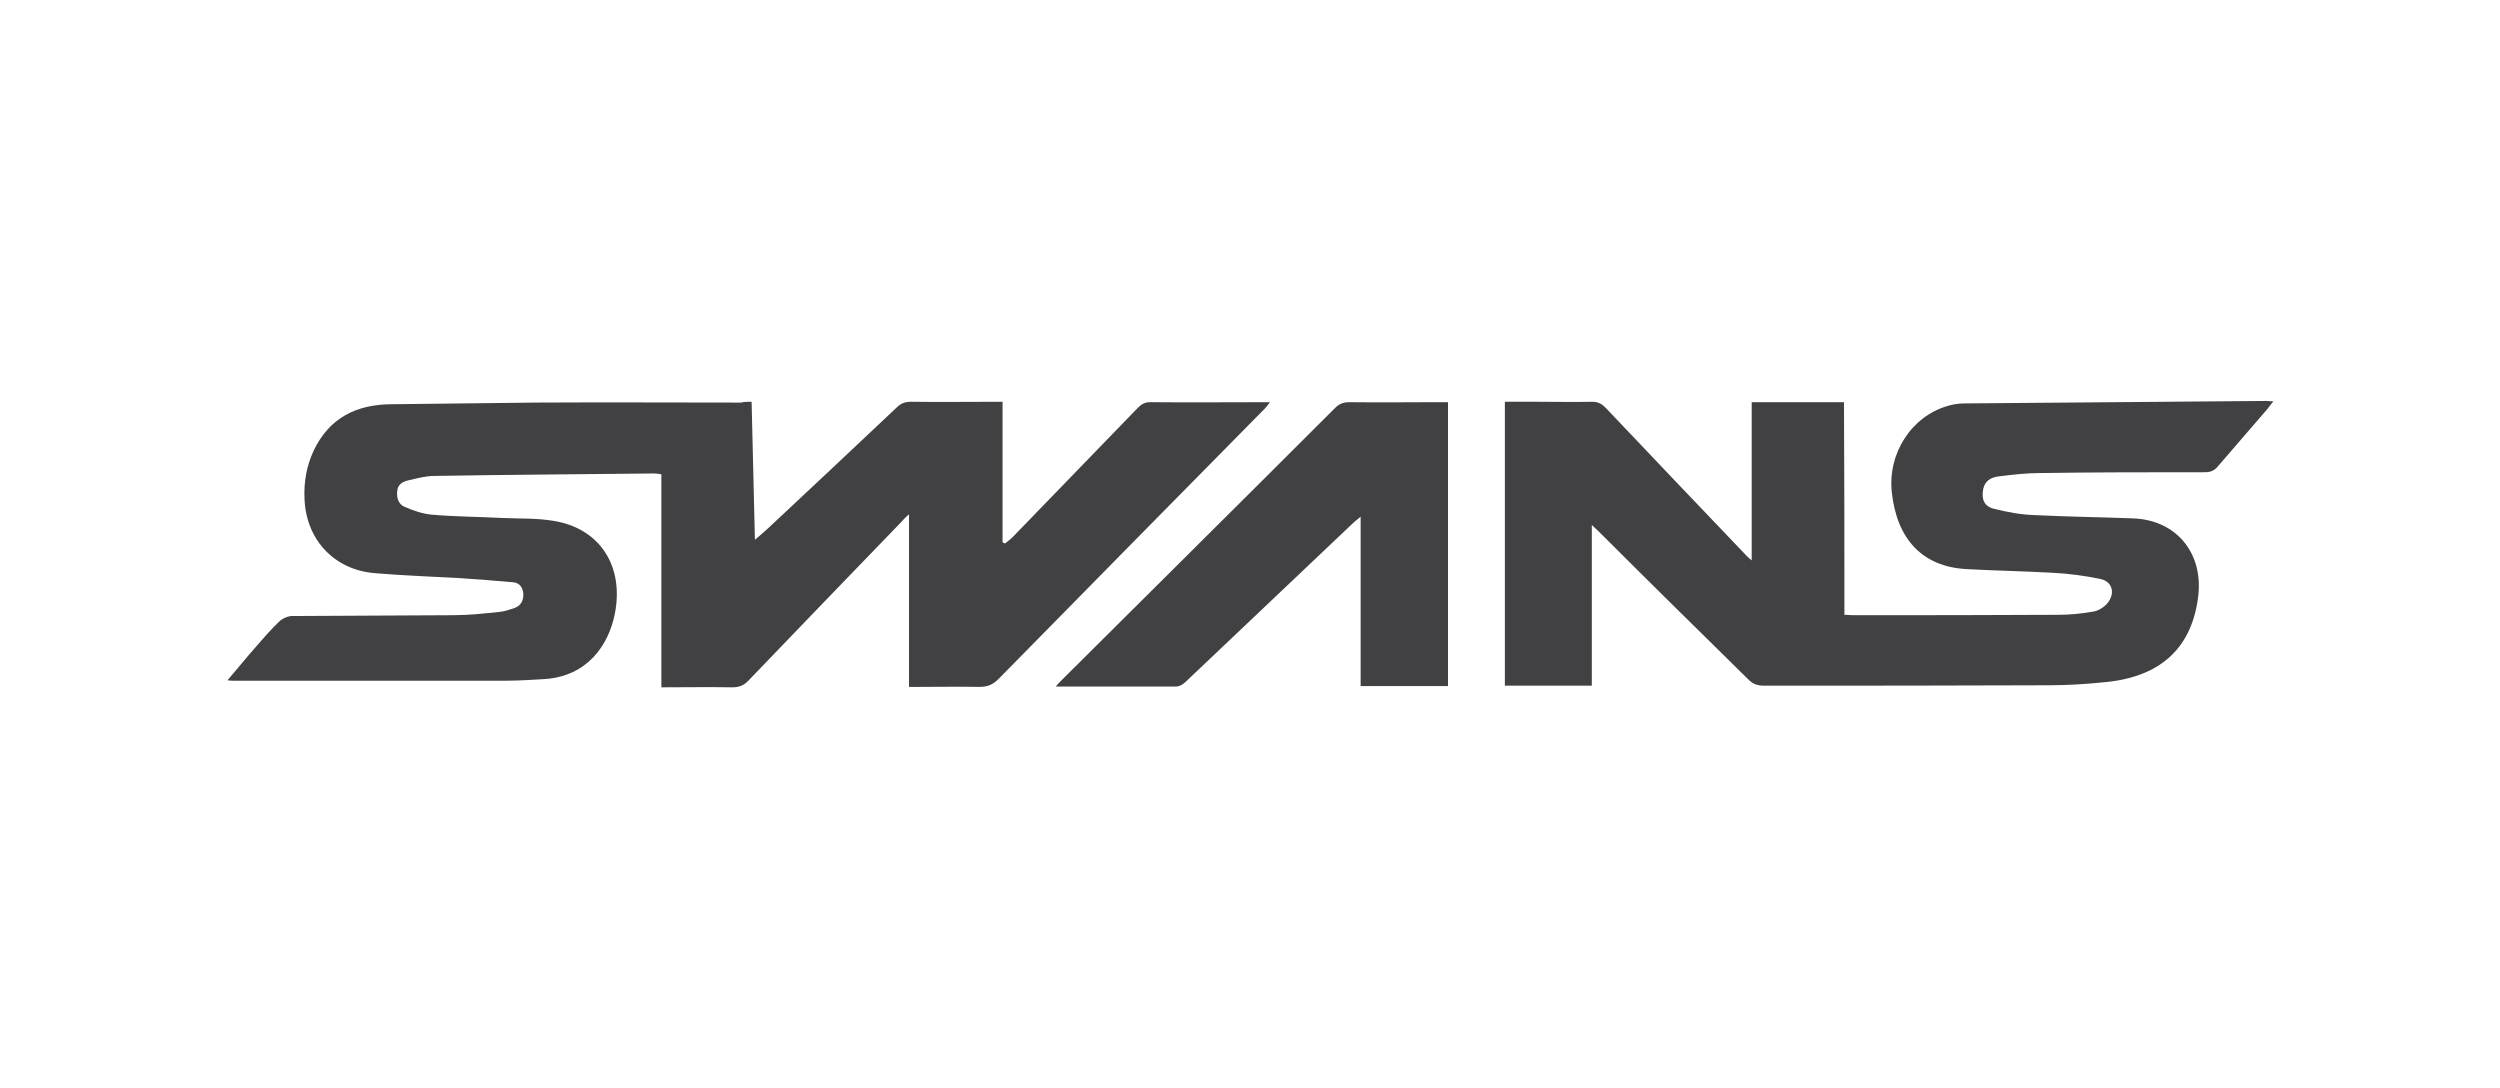 <?xml version="1.0" encoding="utf-8"?>
<!-- Generator: Adobe Illustrator 26.0.3, SVG Export Plug-In . SVG Version: 6.00 Build 0)  -->
<svg version="1.1" id="Layer_1" xmlns="http://www.w3.org/2000/svg" xmlns:xlink="http://www.w3.org/1999/xlink" x="0px" y="0px"
	 viewBox="0 0 606.7 264" style="enable-background:new 0 0 606.7 264;" xml:space="preserve">
<style type="text/css">
	.st0{fill:#414042;}
</style>
<g>
	<path class="st0" d="M182.4,97.5c0.3,11.2,0.5,22.1,0.8,33.5c1.3-1.1,2.2-1.9,3.1-2.7c10.5-9.8,20.9-19.6,31.3-29.4
		c1-1,2-1.4,3.5-1.4c7.3,0.1,14.5,0,22.2,0c0,11.4,0,22.8,0,34.1c0.2,0.1,0.4,0.2,0.6,0.3c0.6-0.5,1.3-1,1.8-1.5
		c10.1-10.5,20.3-20.9,30.4-31.4c0.9-0.9,1.7-1.4,3-1.4c9.6,0.1,19.2,0,29.1,0c-0.5,0.6-0.8,1.1-1.2,1.5
		c-21.6,21.9-43.2,43.8-64.7,65.7c-1.4,1.4-2.7,1.9-4.7,1.9c-5-0.1-9.9,0-14.9,0c-0.6,0-1.3,0-2.1,0c0-13.9,0-27.6,0-41.9
		c-0.9,0.8-1.4,1.3-1.8,1.8c-12.4,12.8-24.7,25.6-37.1,38.5c-1.1,1.2-2.3,1.7-3.9,1.7c-5.7-0.1-11.4,0-17.3,0c0-17.3,0-34.5,0-51.7
		c-0.7-0.1-1.2-0.2-1.6-0.2c-17.8,0.2-35.7,0.3-53.5,0.6c-2.1,0-4.3,0.6-6.4,1.1c-1.3,0.3-2.5,1-2.6,2.6c-0.2,1.6,0.3,3.2,1.8,3.8
		c2.1,0.9,4.3,1.7,6.6,1.9c5.7,0.5,11.3,0.5,17,0.8c4.2,0.2,8.4,0,12.5,0.7c11.3,1.8,17.2,11,14.9,22.6c-1.5,7.5-6.6,15.1-17,15.8
		c-3.2,0.2-6.5,0.4-9.7,0.4c-21.9,0-43.8,0-65.7,0c-0.4,0-0.7,0-1.6-0.1c2.4-2.8,4.5-5.4,6.7-7.9c1.9-2.2,3.8-4.4,5.9-6.4
		c0.7-0.7,1.9-1.2,2.8-1.3c13.1-0.1,26.2-0.1,39.3-0.2c3.8,0,7.5-0.4,11.3-0.8c1.3-0.1,2.6-0.6,3.8-1c1.5-0.6,2.1-1.9,2-3.5
		c-0.2-1.6-1-2.6-2.6-2.7c-4.3-0.4-8.5-0.7-12.8-1c-6.9-0.4-13.7-0.6-20.6-1.2c-9.9-0.8-16.7-8.1-17.1-18c-0.2-4.1,0.5-8,2.2-11.7
		c3.8-8,10.4-11.3,19.1-11.3c11.6-0.1,23.1-0.3,34.7-0.4c16.7-0.1,33.3,0,50,0C180.5,97.5,181.3,97.5,182.4,97.5z"/>
	<path class="st0" d="M447.6,149.2c0.9,0,1.4,0.1,2,0.1c16.7,0,33.3,0,50-0.1c2.8,0,5.7-0.3,8.5-0.8c1.2-0.2,2.6-1.1,3.4-2.1
		c1.9-2.4,1.1-5.2-1.8-5.8c-3.8-0.8-7.7-1.3-11.6-1.5c-7-0.4-14-0.5-21-0.9c-10.5-0.6-16.8-7.2-18-18.7c-1-9.4,4.8-18.4,13.6-20.9
		c1.3-0.4,2.7-0.6,4.1-0.6c24.4-0.2,48.8-0.4,73.2-0.6c0.5,0,0.9,0.1,1.7,0.1c-0.6,0.7-1,1.3-1.4,1.8c-4,4.6-8,9.3-12,13.9
		c-0.9,1.1-1.8,1.5-3.2,1.5c-13.4,0-26.7,0-40.1,0.2c-3.3,0-6.6,0.4-9.9,0.8c-1.7,0.2-3.3,0.9-3.8,3c-0.5,2.6,0.2,4.3,2.7,4.9
		c3.2,0.8,6.5,1.4,9.7,1.5c8,0.4,16,0.5,24,0.8c10.4,0.4,16.9,8.3,15.8,18.6c-1.4,12.5-8.8,19.7-22.2,21.1c-4.7,0.5-9.4,0.8-14,0.8
		c-23.1,0.1-46.2,0.1-69.2,0.1c-1.6,0-2.7-0.4-3.8-1.5C412.2,153,400,141,387.9,128.9c-0.4-0.4-0.9-0.8-1.6-1.5c0,13.2,0,26.1,0,39
		c-7.2,0-14.1,0-21.1,0c0-22.9,0-45.8,0-68.9c2.8,0,5.5,0,8.1,0c4.4,0,8.7,0.1,13.1,0c1.4,0,2.3,0.5,3.2,1.4
		c11.3,11.9,22.5,23.7,33.8,35.5c0.4,0.5,0.9,0.9,1.7,1.6c0-13,0-25.6,0-38.4c7.5,0,14.8,0,22.4,0
		C447.6,114.8,447.6,131.9,447.6,149.2z"/>
	<path class="st0" d="M256.2,166.6c0.7-0.8,1.2-1.3,1.6-1.7c22.1-22,44.2-43.9,66.2-65.9c1-1,2-1.4,3.5-1.4c7.2,0.1,14.4,0,21.6,0
		c0.7,0,1.4,0,2.3,0c0,23,0,45.9,0,68.9c-7,0-14,0-21.2,0c0-13.6,0-27.2,0-41.1c-0.8,0.7-1.3,1-1.8,1.5
		c-13.5,12.8-27.1,25.7-40.6,38.5c-0.6,0.6-1.5,1.2-2.3,1.2C275.9,166.6,266.3,166.6,256.2,166.6z"/>
</g>
</svg>
